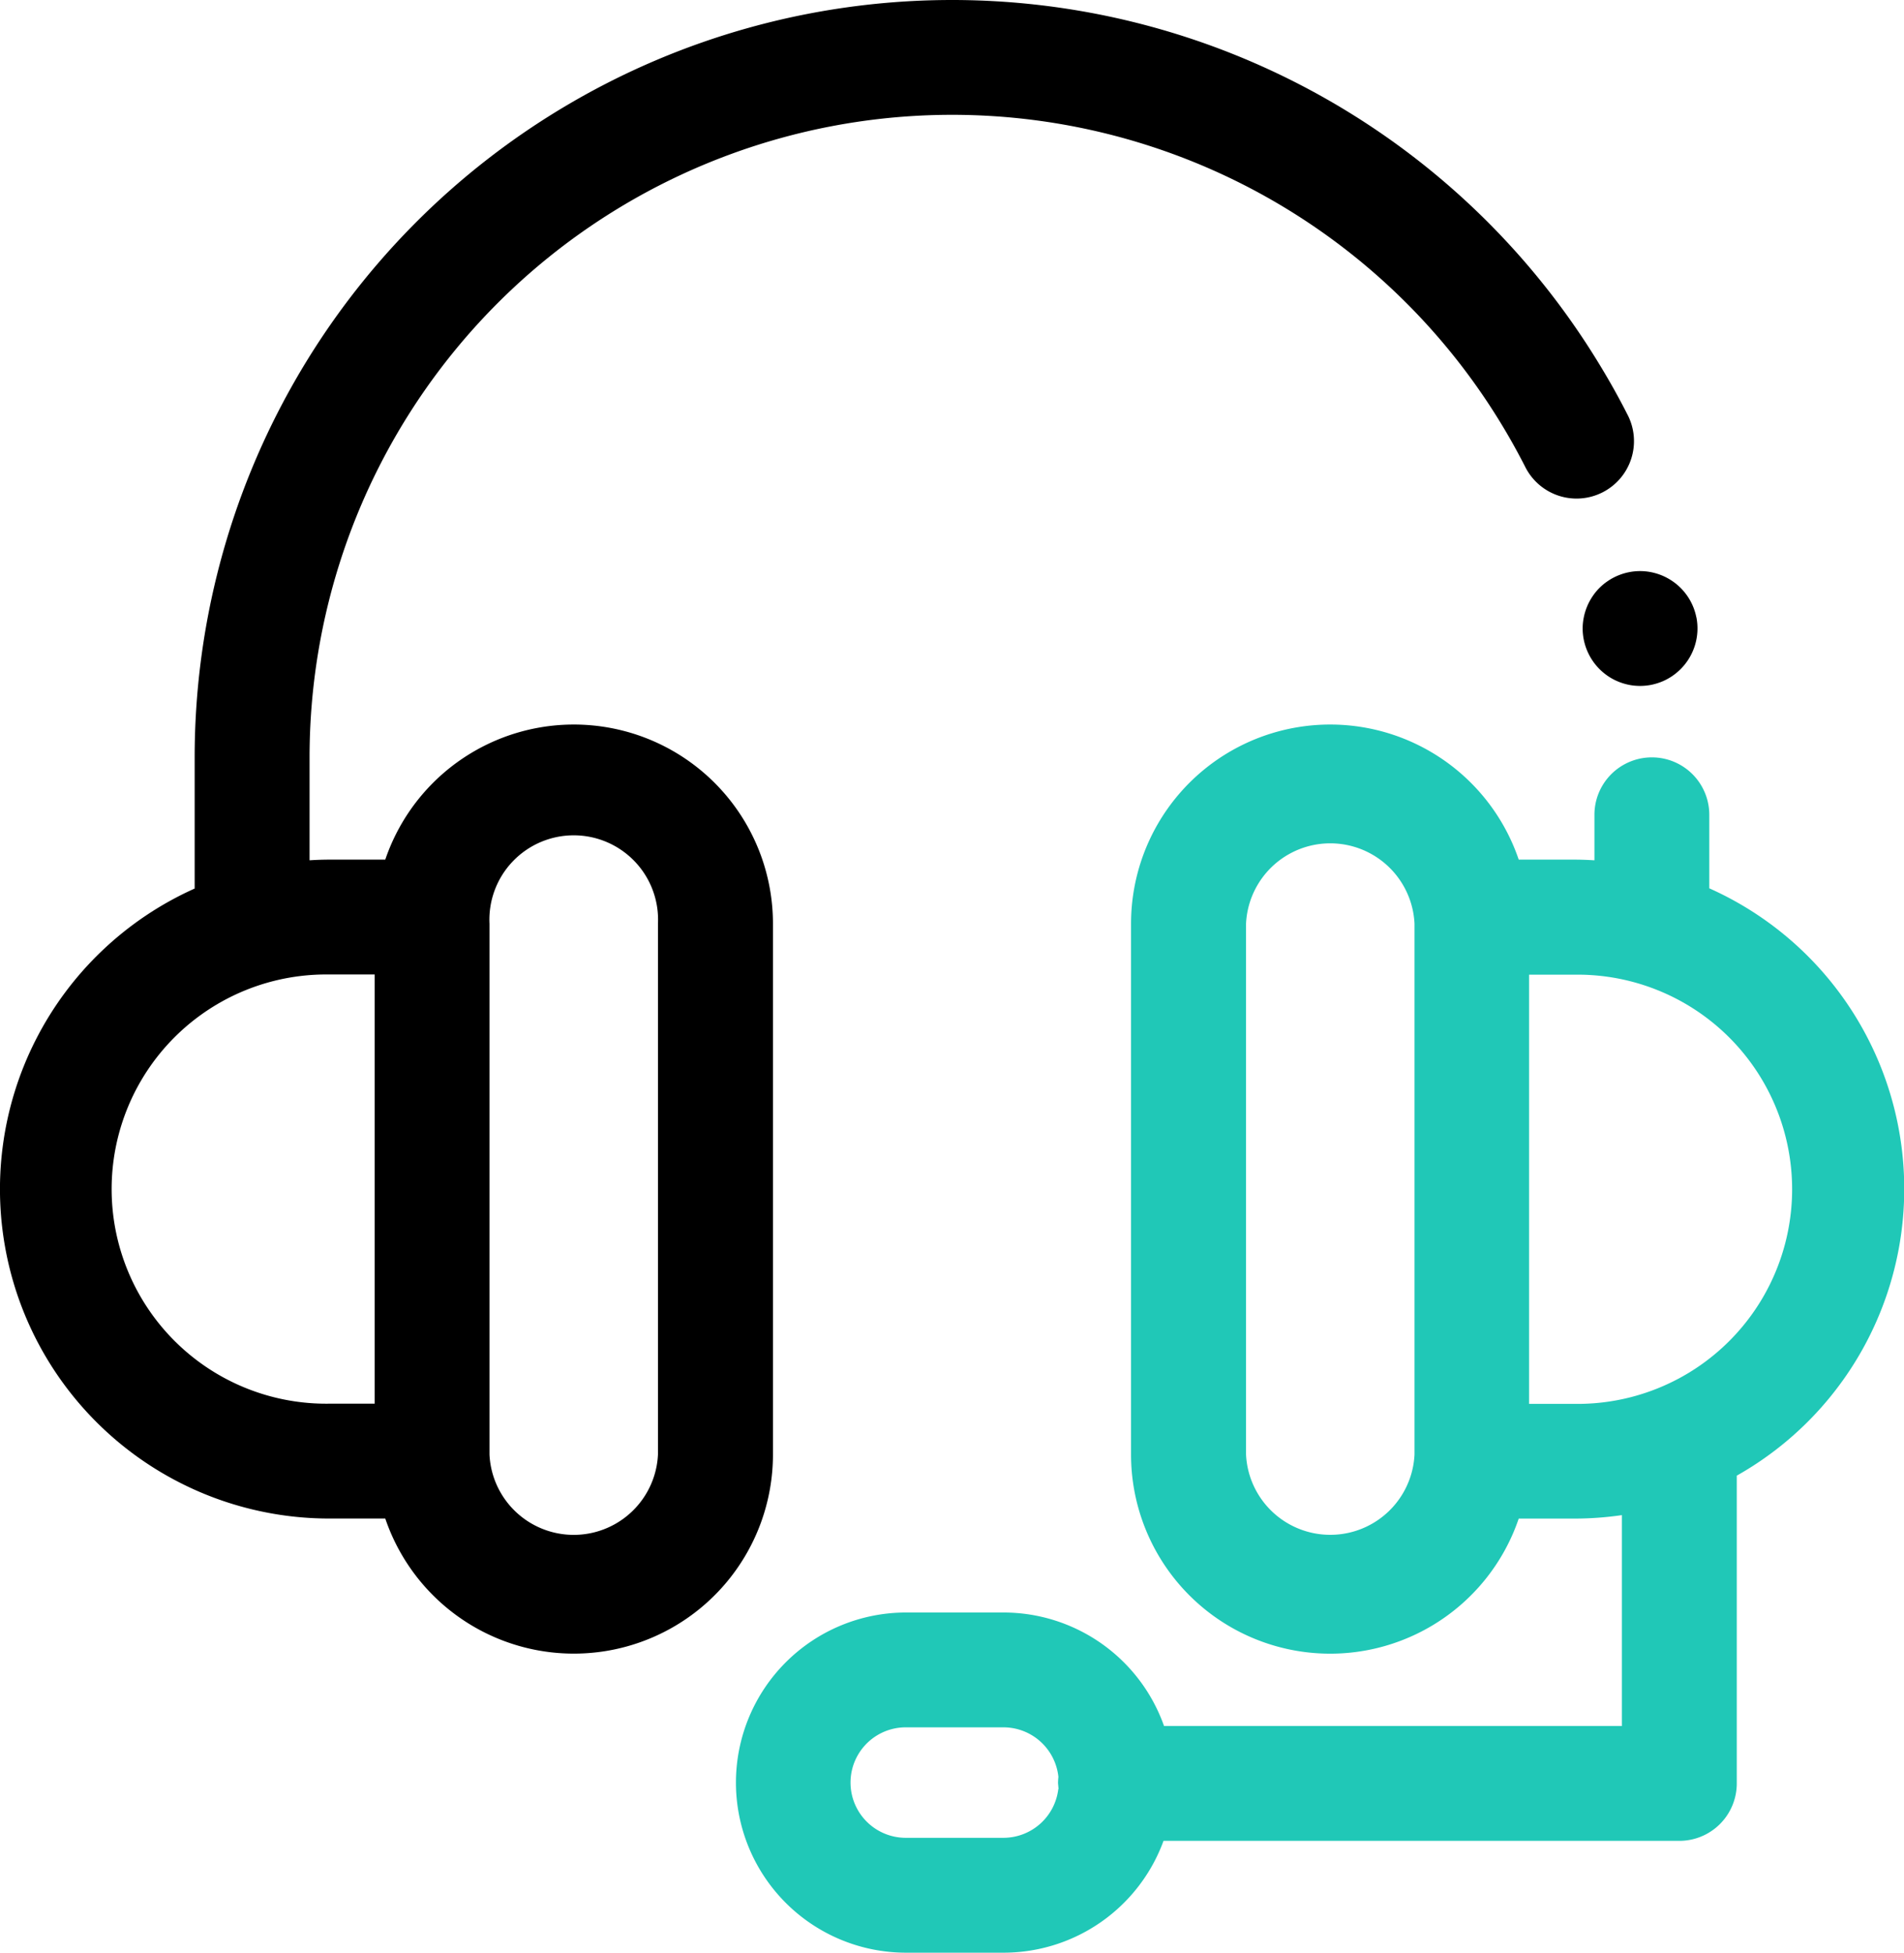 <svg xmlns="http://www.w3.org/2000/svg" width="39.555" height="40.562" viewBox="0 0 39.555 40.562">
  <g id="customer-service-help-svgrepo-com_1_" data-name="customer-service-help-svgrepo-com (1)" transform="translate(-6.356)">
    <g id="Group_15399" data-name="Group 15399" transform="translate(39.234 11.863)">
      <g id="Group_15398" data-name="Group 15398">
        <path id="Path_28029" data-name="Path 28029" d="M423.726,150.706a1.189,1.189,0,0,0-.327-.611,1.145,1.145,0,0,0-.181-.148,1.208,1.208,0,0,0-.205-.11,1.26,1.26,0,0,0-.223-.068,1.18,1.18,0,0,0-.466,0,1.2,1.2,0,0,0-.223.068,1.174,1.174,0,0,0-.206.11,1.157,1.157,0,0,0-.329.329,1.212,1.212,0,0,0-.178.429,1.184,1.184,0,0,0-.024.233,1.2,1.2,0,0,0,.35.843,1.215,1.215,0,0,0,.181.149,1.17,1.17,0,0,0,.206.11,1.2,1.2,0,0,0,.223.068,1.173,1.173,0,0,0,.233.023,1.194,1.194,0,0,0,.234-.023,1.262,1.262,0,0,0,.223-.068,1.205,1.205,0,0,0,.205-.11,1.223,1.223,0,0,0,.181-.149,1.195,1.195,0,0,0,.327-1.076Z" transform="translate(-421.363 -149.746)"/>
      </g>
    </g>
    <g id="Group_15401" data-name="Group 15401" transform="translate(6.356)">
      <g id="Group_15400" data-name="Group 15400">
        <path id="Path_28030" data-name="Path 28030" d="M40.168,8.616c-.172-.34-.36-.677-.556-1A15.734,15.734,0,0,0,10.4,15.732v2.725a6.842,6.842,0,0,0,2.8,13.086h1.16a4.137,4.137,0,0,0,8.054-1.33V19.186a4.137,4.137,0,0,0-8.054-1.33H13.2c-.139,0-.276.005-.413.014V15.732A13.348,13.348,0,0,1,37.569,8.846c.167.276.325.562.472.85a1.193,1.193,0,1,0,2.127-1.081Zm-23.643,21.6V19.187a1.752,1.752,0,1,1,3.5,0V30.214a1.752,1.752,0,0,1-3.5,0ZM13.2,20.242h.939v8.915H13.2a4.458,4.458,0,1,1,0-8.915Z" transform="translate(-6.356)"/>
      </g>
    </g>
    <g id="Group_15403" data-name="Group 15403" transform="translate(21.645 15.049)">
      <g id="Group_15402" data-name="Group 15402">
        <path id="Path_28031" data-name="Path 28031" d="M219.566,193.365v-1.532a1.193,1.193,0,0,0-2.386,0v.945c-.137-.008-.274-.014-.413-.014h-1.16a4.137,4.137,0,0,0-8.054,1.33v11.028a4.137,4.137,0,0,0,8.054,1.33h1.16a6.859,6.859,0,0,0,.983-.072v4.381h-9.511a3.539,3.539,0,0,0-3.331-2.358h-2.03a3.533,3.533,0,1,0,0,7.066h2.03a3.539,3.539,0,0,0,3.32-2.323h10.716a1.193,1.193,0,0,0,1.193-1.193v-6.393a6.838,6.838,0,0,0-.571-12.2Zm-6.124,11.756h0a1.752,1.752,0,0,1-3.5,0V194.094a1.752,1.752,0,0,1,3.5,0Zm-7.4,6.948a1.149,1.149,0,0,1-1.139,1.014h-2.03a1.147,1.147,0,1,1,0-2.295h2.03a1.149,1.149,0,0,1,1.141,1.03,1.21,1.21,0,0,0-.008.135C206.041,211.993,206.043,212.032,206.047,212.07Zm10.72-8h-.94v-8.915h.94a4.458,4.458,0,1,1,0,8.915Z" transform="translate(-199.345 -189.957)" fill="#20c8b7"/>
      </g>
    </g>
  </g>
</svg>
